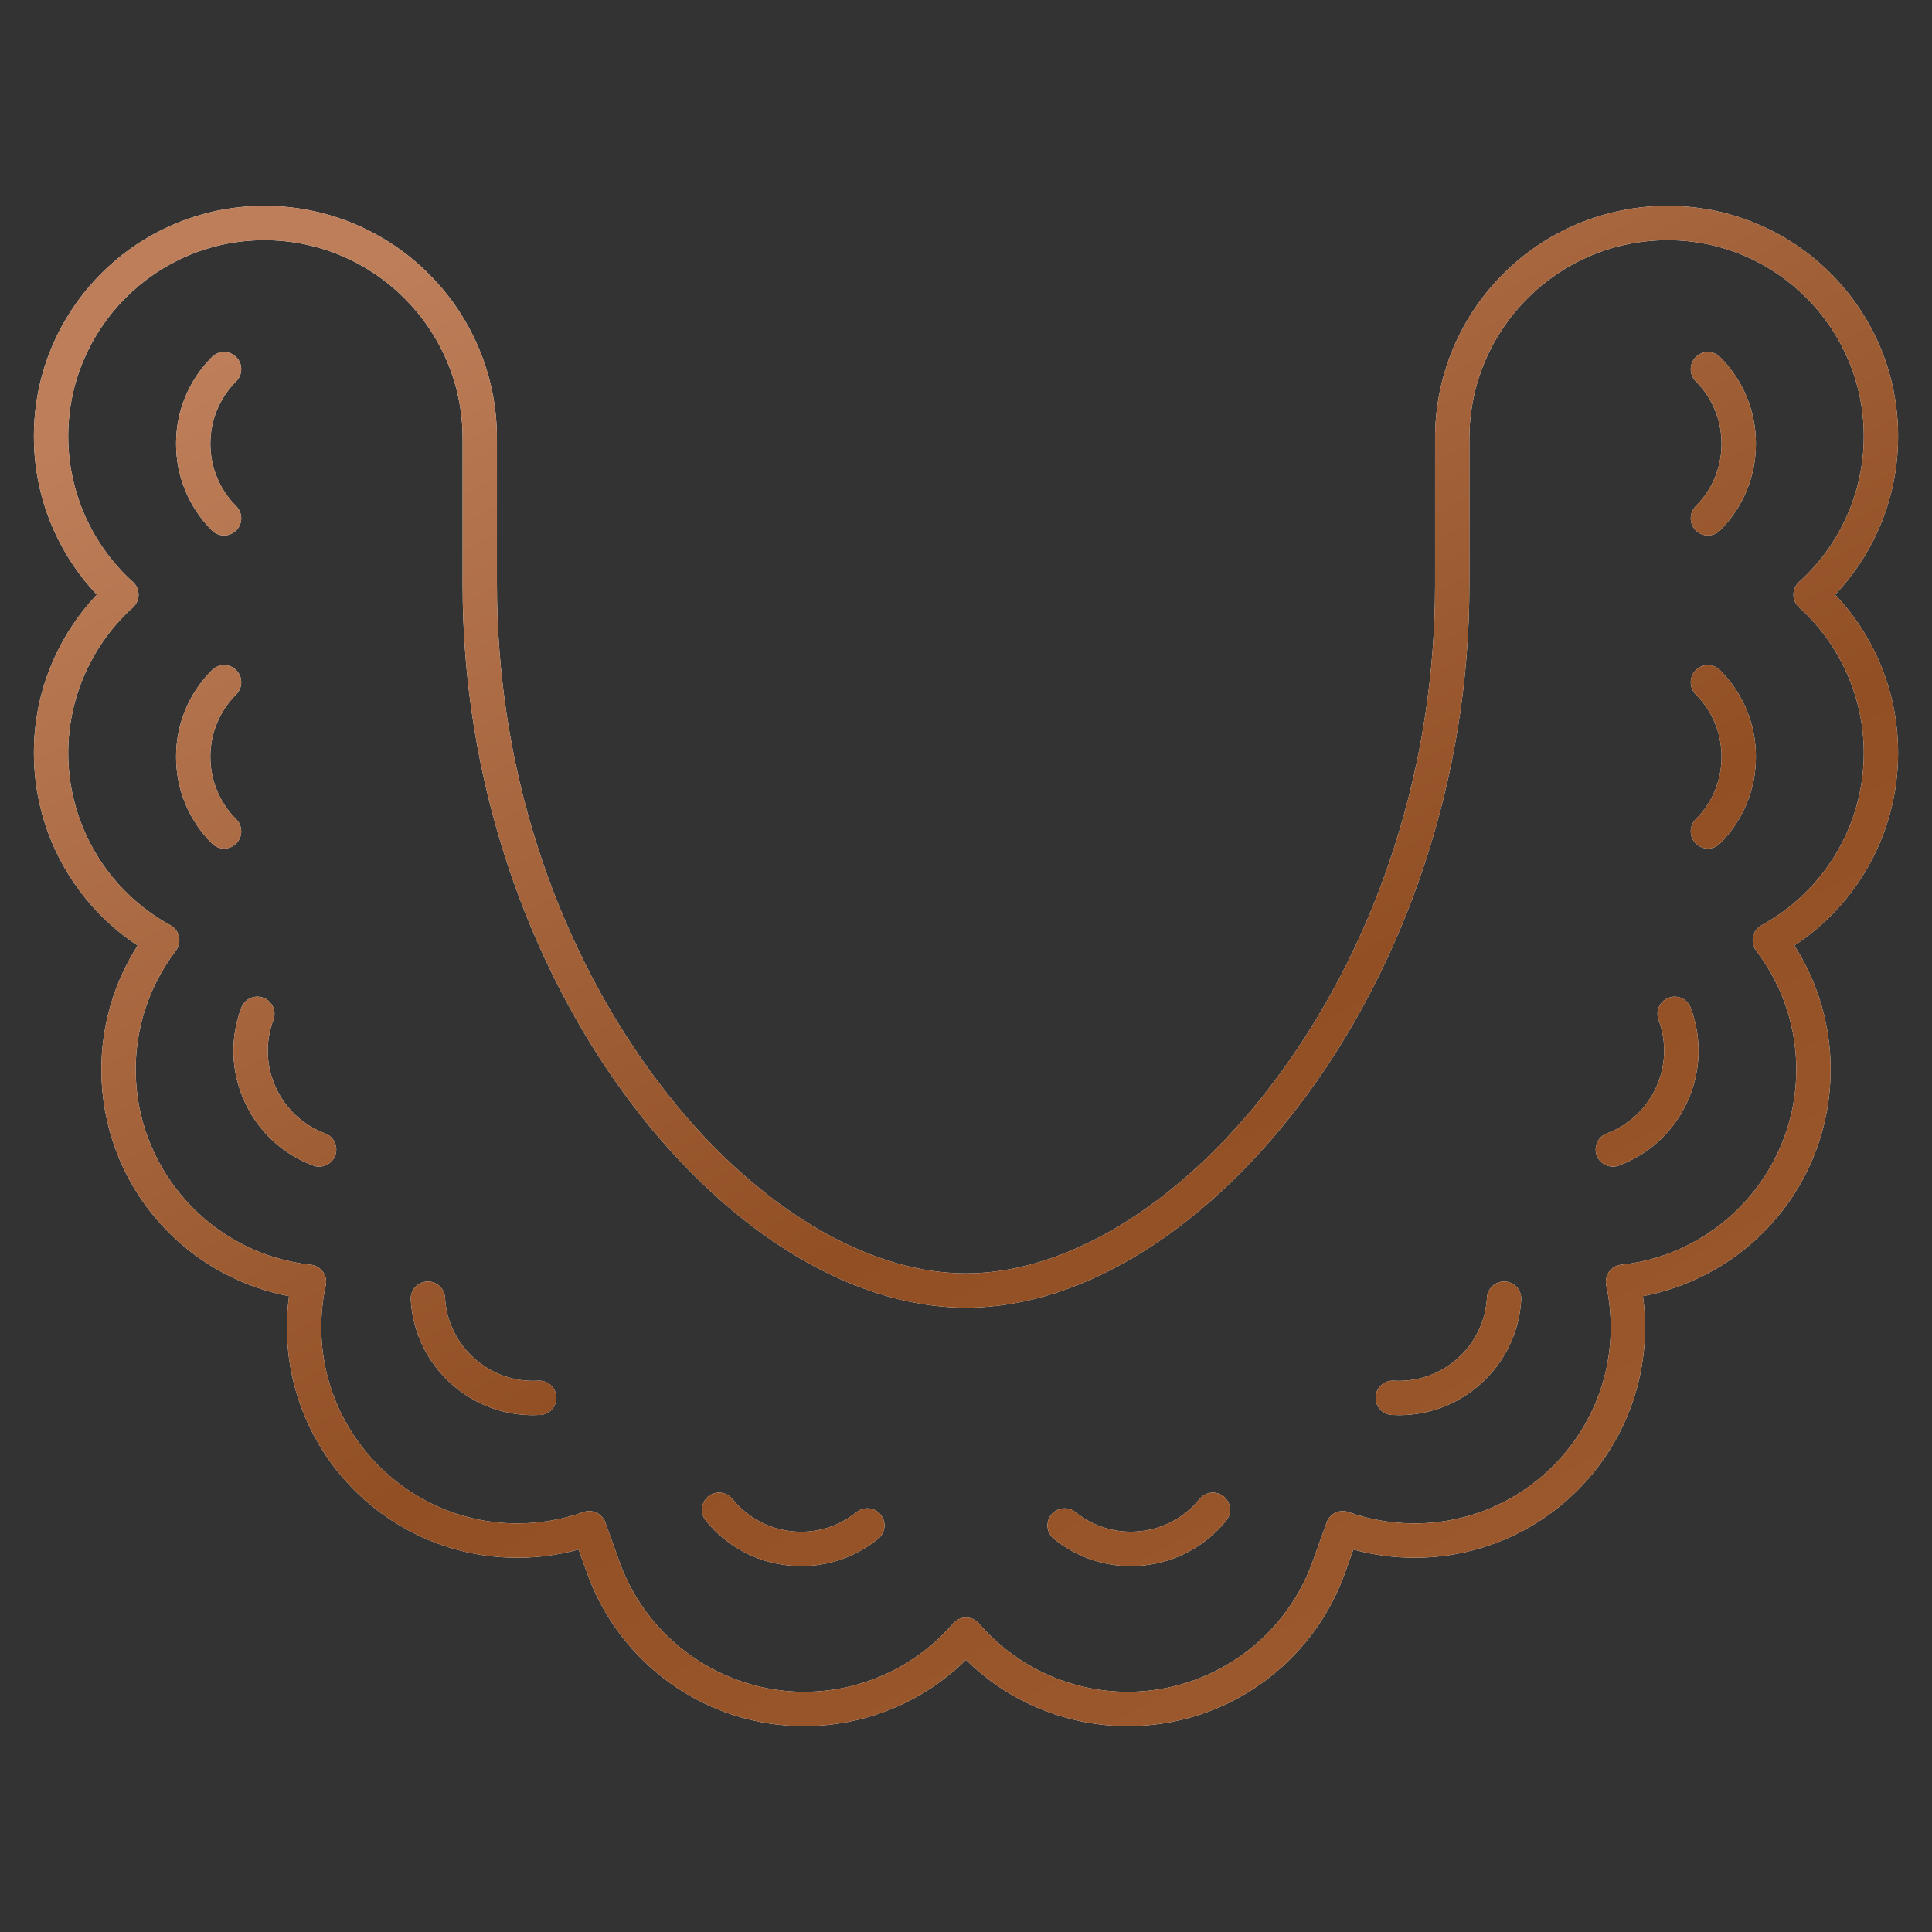 <?xml version="1.0" encoding="UTF-8"?>
<svg xmlns="http://www.w3.org/2000/svg" width="114" height="114" viewBox="0 0 114 114" fill="none">
  <rect x="0" y="0" width="114" height="114" fill="#333333" stroke="none"/>
  <path d="M98.4 12.148C100.236 12.148 102.017 12.507 103.694 13.217C105.314 13.902 106.768 14.882 108.017 16.131C109.265 17.38 110.246 18.834 110.931 20.453C111.64 22.13 112 23.912 112 25.747C112 27.704 111.593 29.594 110.79 31.363C110.163 32.745 109.322 33.994 108.284 35.089C109.322 36.184 110.163 37.434 110.79 38.815C111.593 40.585 112 42.474 112 44.432C112 49.031 109.681 53.288 105.879 55.793C107.509 58.339 108.244 61.35 107.959 64.388C107.809 65.989 107.384 67.532 106.697 68.972C106.034 70.363 105.142 71.623 104.049 72.719C102.109 74.662 99.618 75.976 96.944 76.482C97.026 77.09 97.067 77.703 97.067 78.316C97.067 80.152 96.708 81.933 95.999 83.61C95.314 85.23 94.334 86.685 93.085 87.934C91.836 89.182 90.381 90.163 88.762 90.848C87.085 91.557 85.303 91.916 83.468 91.916C82.239 91.916 81.029 91.753 79.858 91.432L79.338 92.879C78.869 94.176 78.206 95.39 77.367 96.49C76.539 97.577 75.552 98.534 74.439 99.328C72.126 100.98 69.396 101.853 66.545 101.853C62.956 101.853 59.536 100.439 57 97.94C54.464 100.439 51.044 101.853 47.455 101.853C44.603 101.853 41.873 100.979 39.56 99.327C38.447 98.533 37.46 97.576 36.632 96.489C35.793 95.389 35.131 94.174 34.662 92.878L34.142 91.432C32.971 91.753 31.761 91.916 30.532 91.916C28.697 91.916 26.915 91.557 25.238 90.848C23.619 90.163 22.164 89.182 20.915 87.934C19.666 86.685 18.686 85.23 18.001 83.61C17.292 81.933 16.932 80.152 16.932 78.316C16.932 77.702 16.973 77.089 17.055 76.482C14.377 75.975 11.883 74.658 9.942 72.71C8.851 71.615 7.963 70.355 7.301 68.966C6.616 67.528 6.191 65.987 6.041 64.388C5.756 61.35 6.491 58.339 8.121 55.793C4.319 53.288 2 49.031 2 44.432C2 42.474 2.407 40.584 3.21 38.815C3.837 37.434 4.678 36.184 5.716 35.089C4.678 33.994 3.837 32.745 3.21 31.363C2.407 29.594 2 27.704 2 25.747C2 23.912 2.36 22.13 3.069 20.453C3.754 18.834 4.735 17.38 5.983 16.131C7.232 14.882 8.686 13.902 10.306 13.217C11.983 12.507 13.764 12.148 15.6 12.148C17.452 12.148 19.249 12.51 20.941 13.226C22.576 13.917 24.043 14.906 25.303 16.166C26.562 17.426 27.552 18.893 28.243 20.527C28.959 22.22 29.322 24.017 29.322 25.869V34.509C29.322 45.034 32.573 55.279 38.476 63.355C43.867 70.732 50.792 75.137 57 75.137C63.208 75.137 70.133 70.732 75.524 63.355C81.427 55.279 84.678 45.034 84.678 34.509V25.869C84.678 24.017 85.041 22.22 85.757 20.527C86.448 18.893 87.437 17.426 88.697 16.166C89.957 14.906 91.424 13.917 93.059 13.226C94.751 12.51 96.548 12.148 98.4 12.148ZM98.4 14.172C91.95 14.172 86.703 19.419 86.703 25.869V34.509C86.703 40.141 85.807 45.701 84.042 51.035C83.217 53.527 82.202 55.956 81.026 58.252C79.883 60.483 78.583 62.602 77.159 64.55C74.361 68.379 71.072 71.553 67.647 73.731C65.909 74.836 64.134 75.689 62.373 76.265C60.556 76.859 58.748 77.161 57 77.161C55.252 77.161 53.444 76.859 51.627 76.265C49.866 75.689 48.091 74.836 46.352 73.731C42.928 71.553 39.639 68.379 36.841 64.55C35.417 62.602 34.116 60.483 32.974 58.252C31.798 55.956 30.783 53.527 29.958 51.035C28.193 45.701 27.297 40.141 27.297 34.509V25.869C27.297 19.419 22.05 14.172 15.6 14.172C9.217 14.172 4.024 19.364 4.024 25.747C4.024 29.015 5.416 32.146 7.842 34.338C7.947 34.433 8.031 34.548 8.089 34.678C8.146 34.807 8.176 34.947 8.176 35.089C8.176 35.23 8.146 35.371 8.089 35.5C8.031 35.629 7.948 35.745 7.843 35.84C5.416 38.032 4.024 41.164 4.024 44.432C4.024 48.654 6.321 52.537 10.021 54.576C10.14 54.635 10.246 54.717 10.334 54.817C10.422 54.918 10.489 55.034 10.531 55.16C10.586 55.322 10.599 55.496 10.568 55.664C10.538 55.833 10.466 55.991 10.357 56.124C8.602 58.438 7.785 61.304 8.057 64.198C8.568 69.649 12.885 74.035 18.318 74.625C18.323 74.626 18.328 74.625 18.332 74.626L18.355 74.629C18.494 74.646 18.629 74.692 18.75 74.765C18.871 74.837 18.975 74.933 19.057 75.048C19.138 75.162 19.195 75.293 19.223 75.431C19.251 75.569 19.25 75.711 19.22 75.849C19.045 76.654 18.957 77.484 18.957 78.316C18.957 84.699 24.15 89.892 30.532 89.892C31.869 89.892 33.178 89.666 34.425 89.221C34.95 89.033 35.529 89.307 35.718 89.832L36.566 92.19C38.218 96.758 42.594 99.828 47.455 99.828C50.818 99.828 54.007 98.37 56.21 95.826C56.263 95.76 56.323 95.701 56.391 95.65C56.566 95.518 56.779 95.446 56.999 95.446C57.284 95.446 57.567 95.566 57.767 95.798C59.97 98.359 63.17 99.828 66.545 99.828C71.405 99.828 75.781 96.759 77.434 92.191L78.282 89.832C78.471 89.307 79.05 89.034 79.575 89.222C80.821 89.667 82.131 89.892 83.468 89.892C89.85 89.892 95.043 84.699 95.043 78.316C95.043 77.49 94.956 76.666 94.783 75.866C94.777 75.839 94.772 75.811 94.768 75.783C94.687 75.243 95.049 74.735 95.586 74.637C95.626 74.629 95.666 74.625 95.707 74.622C101.13 74.021 105.432 69.644 105.943 64.198C106.215 61.3 105.396 58.43 103.636 56.114C103.503 55.948 103.427 55.743 103.417 55.53C103.4 55.144 103.603 54.782 103.942 54.597C107.664 52.563 109.976 48.668 109.976 44.432C109.976 41.176 108.594 38.055 106.185 35.864C106.072 35.769 105.98 35.65 105.918 35.517C105.856 35.383 105.823 35.237 105.823 35.09C105.823 34.944 105.855 34.8 105.916 34.668C105.977 34.535 106.065 34.417 106.176 34.322C108.591 32.131 109.976 29.007 109.976 25.747C109.976 19.364 104.783 14.172 98.4 14.172ZM41.794 88.299C42.229 87.947 42.866 88.014 43.218 88.449C44.093 89.531 45.336 90.208 46.72 90.355C48.103 90.501 49.461 90.099 50.543 89.225C50.978 88.873 51.615 88.941 51.967 89.376C52.318 89.811 52.25 90.448 51.815 90.8C50.516 91.85 48.93 92.408 47.282 92.408C47.025 92.408 46.765 92.395 46.506 92.367C44.585 92.164 42.857 91.224 41.643 89.722C41.291 89.287 41.359 88.65 41.794 88.299ZM70.782 88.449C71.134 88.015 71.77 87.947 72.205 88.299C72.64 88.65 72.708 89.287 72.356 89.722C71.142 91.224 69.414 92.164 67.493 92.367C67.236 92.394 66.977 92.408 66.718 92.408C65.07 92.408 63.483 91.85 62.184 90.8C61.749 90.448 61.682 89.811 62.033 89.376C62.385 88.941 63.021 88.874 63.456 89.225C65.69 91.03 68.977 90.683 70.782 88.449ZM25.19 75.619C25.748 75.587 26.227 76.013 26.259 76.571C26.339 77.96 26.955 79.235 27.994 80.16C29.033 81.086 30.371 81.551 31.76 81.471C32.318 81.439 32.796 81.865 32.828 82.423C32.86 82.981 32.434 83.46 31.876 83.492C31.734 83.5 31.592 83.505 31.45 83.505C29.675 83.505 27.983 82.862 26.648 81.672C25.205 80.387 24.35 78.616 24.238 76.688C24.206 76.129 24.632 75.651 25.19 75.619ZM88.809 75.619C89.367 75.651 89.794 76.129 89.762 76.688C89.65 78.616 88.794 80.387 87.352 81.672C86.016 82.862 84.324 83.505 82.55 83.505C82.408 83.505 82.266 83.5 82.123 83.492C81.565 83.46 81.139 82.981 81.171 82.423C81.203 81.865 81.682 81.439 82.239 81.471C83.628 81.551 84.966 81.086 86.005 80.16C87.044 79.235 87.66 77.96 87.74 76.571C87.772 76.013 88.251 75.588 88.809 75.619ZM14.236 59.467C14.432 58.943 15.015 58.677 15.539 58.873C16.063 59.069 16.329 59.652 16.133 60.176C15.646 61.479 15.695 62.894 16.271 64.16C16.848 65.426 17.884 66.391 19.186 66.879C19.71 67.075 19.976 67.658 19.78 68.182C19.628 68.588 19.242 68.84 18.832 68.84C18.711 68.84 18.591 68.818 18.477 68.775C16.668 68.099 15.23 66.757 14.429 64.999C13.628 63.241 13.56 61.276 14.236 59.467ZM98.46 58.873C98.984 58.677 99.567 58.943 99.763 59.467C100.439 61.276 100.371 63.241 99.57 64.999C98.769 66.757 97.331 68.099 95.522 68.775C95.408 68.818 95.288 68.84 95.167 68.84C94.757 68.84 94.371 68.588 94.219 68.182C94.023 67.658 94.289 67.075 94.812 66.879C97.502 65.873 98.872 62.866 97.866 60.176C97.671 59.652 97.936 59.069 98.46 58.873ZM12.507 39.543C12.902 39.148 13.543 39.148 13.938 39.543C14.334 39.938 14.334 40.579 13.938 40.975C12.955 41.958 12.413 43.266 12.413 44.657C12.413 46.048 12.955 47.357 13.938 48.341C14.334 48.736 14.334 49.377 13.938 49.773C13.741 49.97 13.482 50.069 13.223 50.069C12.964 50.069 12.704 49.97 12.507 49.773C11.141 48.406 10.389 46.589 10.389 44.657C10.389 42.725 11.141 40.909 12.507 39.543ZM100.061 39.543C100.456 39.148 101.097 39.148 101.492 39.543C102.858 40.909 103.61 42.725 103.61 44.657C103.61 46.589 102.858 48.406 101.492 49.773C101.295 49.97 101.035 50.069 100.776 50.069C100.517 50.069 100.258 49.97 100.061 49.773C99.665 49.377 99.665 48.736 100.061 48.341C102.091 46.31 102.091 43.006 100.061 40.975C99.665 40.579 99.665 39.938 100.061 39.543ZM12.507 21.067C12.902 20.672 13.543 20.672 13.938 21.067C14.334 21.463 14.334 22.104 13.938 22.499C12.955 23.483 12.413 24.791 12.413 26.183C12.413 27.574 12.955 28.882 13.938 29.866C14.334 30.262 14.334 30.903 13.938 31.298C13.741 31.495 13.482 31.594 13.223 31.594C12.964 31.594 12.704 31.495 12.507 31.298C11.141 29.932 10.389 28.115 10.389 26.183C10.389 24.25 11.141 22.434 12.507 21.067ZM100.061 21.067C100.456 20.672 101.097 20.672 101.492 21.067C102.858 22.434 103.61 24.25 103.61 26.183C103.61 28.115 102.858 29.932 101.492 31.298C101.295 31.495 101.035 31.594 100.776 31.594C100.517 31.594 100.258 31.495 100.061 31.298C99.665 30.903 99.665 30.262 100.061 29.866C102.091 27.835 102.091 24.53 100.061 22.499C99.665 22.104 99.665 21.463 100.061 21.067Z" fill="white"></path>
  <path d="M98.4 12.148C100.236 12.148 102.017 12.507 103.694 13.217C105.314 13.902 106.768 14.882 108.017 16.131C109.265 17.38 110.246 18.834 110.931 20.453C111.64 22.13 112 23.912 112 25.747C112 27.704 111.593 29.594 110.79 31.363C110.163 32.745 109.322 33.994 108.284 35.089C109.322 36.184 110.163 37.434 110.79 38.815C111.593 40.585 112 42.474 112 44.432C112 49.031 109.681 53.288 105.879 55.793C107.509 58.339 108.244 61.35 107.959 64.388C107.809 65.989 107.384 67.532 106.697 68.972C106.034 70.363 105.142 71.623 104.049 72.719C102.109 74.662 99.618 75.976 96.944 76.482C97.026 77.09 97.067 77.703 97.067 78.316C97.067 80.152 96.708 81.933 95.999 83.61C95.314 85.23 94.334 86.685 93.085 87.934C91.836 89.182 90.381 90.163 88.762 90.848C87.085 91.557 85.303 91.916 83.468 91.916C82.239 91.916 81.029 91.753 79.858 91.432L79.338 92.879C78.869 94.176 78.206 95.39 77.367 96.49C76.539 97.577 75.552 98.534 74.439 99.328C72.126 100.98 69.396 101.853 66.545 101.853C62.956 101.853 59.536 100.439 57 97.94C54.464 100.439 51.044 101.853 47.455 101.853C44.603 101.853 41.873 100.979 39.56 99.327C38.447 98.533 37.46 97.576 36.632 96.489C35.793 95.389 35.131 94.174 34.662 92.878L34.142 91.432C32.971 91.753 31.761 91.916 30.532 91.916C28.697 91.916 26.915 91.557 25.238 90.848C23.619 90.163 22.164 89.182 20.915 87.934C19.666 86.685 18.686 85.23 18.001 83.61C17.292 81.933 16.932 80.152 16.932 78.316C16.932 77.702 16.973 77.089 17.055 76.482C14.377 75.975 11.883 74.658 9.942 72.71C8.851 71.615 7.963 70.355 7.301 68.966C6.616 67.528 6.191 65.987 6.041 64.388C5.756 61.35 6.491 58.339 8.121 55.793C4.319 53.288 2 49.031 2 44.432C2 42.474 2.407 40.584 3.21 38.815C3.837 37.434 4.678 36.184 5.716 35.089C4.678 33.994 3.837 32.745 3.21 31.363C2.407 29.594 2 27.704 2 25.747C2 23.912 2.36 22.13 3.069 20.453C3.754 18.834 4.735 17.38 5.983 16.131C7.232 14.882 8.686 13.902 10.306 13.217C11.983 12.507 13.764 12.148 15.6 12.148C17.452 12.148 19.249 12.51 20.941 13.226C22.576 13.917 24.043 14.906 25.303 16.166C26.562 17.426 27.552 18.893 28.243 20.527C28.959 22.22 29.322 24.017 29.322 25.869V34.509C29.322 45.034 32.573 55.279 38.476 63.355C43.867 70.732 50.792 75.137 57 75.137C63.208 75.137 70.133 70.732 75.524 63.355C81.427 55.279 84.678 45.034 84.678 34.509V25.869C84.678 24.017 85.041 22.22 85.757 20.527C86.448 18.893 87.437 17.426 88.697 16.166C89.957 14.906 91.424 13.917 93.059 13.226C94.751 12.51 96.548 12.148 98.4 12.148ZM98.4 14.172C91.95 14.172 86.703 19.419 86.703 25.869V34.509C86.703 40.141 85.807 45.701 84.042 51.035C83.217 53.527 82.202 55.956 81.026 58.252C79.883 60.483 78.583 62.602 77.159 64.55C74.361 68.379 71.072 71.553 67.647 73.731C65.909 74.836 64.134 75.689 62.373 76.265C60.556 76.859 58.748 77.161 57 77.161C55.252 77.161 53.444 76.859 51.627 76.265C49.866 75.689 48.091 74.836 46.352 73.731C42.928 71.553 39.639 68.379 36.841 64.55C35.417 62.602 34.116 60.483 32.974 58.252C31.798 55.956 30.783 53.527 29.958 51.035C28.193 45.701 27.297 40.141 27.297 34.509V25.869C27.297 19.419 22.05 14.172 15.6 14.172C9.217 14.172 4.024 19.364 4.024 25.747C4.024 29.015 5.416 32.146 7.842 34.338C7.947 34.433 8.031 34.548 8.089 34.678C8.146 34.807 8.176 34.947 8.176 35.089C8.176 35.23 8.146 35.371 8.089 35.5C8.031 35.629 7.948 35.745 7.843 35.84C5.416 38.032 4.024 41.164 4.024 44.432C4.024 48.654 6.321 52.537 10.021 54.576C10.14 54.635 10.246 54.717 10.334 54.817C10.422 54.918 10.489 55.034 10.531 55.16C10.586 55.322 10.599 55.496 10.568 55.664C10.538 55.833 10.466 55.991 10.357 56.124C8.602 58.438 7.785 61.304 8.057 64.198C8.568 69.649 12.885 74.035 18.318 74.625C18.323 74.626 18.328 74.625 18.332 74.626L18.355 74.629C18.494 74.646 18.629 74.692 18.75 74.765C18.871 74.837 18.975 74.933 19.057 75.048C19.138 75.162 19.195 75.293 19.223 75.431C19.251 75.569 19.25 75.711 19.22 75.849C19.045 76.654 18.957 77.484 18.957 78.316C18.957 84.699 24.15 89.892 30.532 89.892C31.869 89.892 33.178 89.666 34.425 89.221C34.95 89.033 35.529 89.307 35.718 89.832L36.566 92.19C38.218 96.758 42.594 99.828 47.455 99.828C50.818 99.828 54.007 98.37 56.21 95.826C56.263 95.76 56.323 95.701 56.391 95.65C56.566 95.518 56.779 95.446 56.999 95.446C57.284 95.446 57.567 95.566 57.767 95.798C59.97 98.359 63.17 99.828 66.545 99.828C71.405 99.828 75.781 96.759 77.434 92.191L78.282 89.832C78.471 89.307 79.05 89.034 79.575 89.222C80.821 89.667 82.131 89.892 83.468 89.892C89.85 89.892 95.043 84.699 95.043 78.316C95.043 77.49 94.956 76.666 94.783 75.866C94.777 75.839 94.772 75.811 94.768 75.783C94.687 75.243 95.049 74.735 95.586 74.637C95.626 74.629 95.666 74.625 95.707 74.622C101.13 74.021 105.432 69.644 105.943 64.198C106.215 61.3 105.396 58.43 103.636 56.114C103.503 55.948 103.427 55.743 103.417 55.53C103.4 55.144 103.603 54.782 103.942 54.597C107.664 52.563 109.976 48.668 109.976 44.432C109.976 41.176 108.594 38.055 106.185 35.864C106.072 35.769 105.98 35.65 105.918 35.517C105.856 35.383 105.823 35.237 105.823 35.09C105.823 34.944 105.855 34.8 105.916 34.668C105.977 34.535 106.065 34.417 106.176 34.322C108.591 32.131 109.976 29.007 109.976 25.747C109.976 19.364 104.783 14.172 98.4 14.172ZM41.794 88.299C42.229 87.947 42.866 88.014 43.218 88.449C44.093 89.531 45.336 90.208 46.72 90.355C48.103 90.501 49.461 90.099 50.543 89.225C50.978 88.873 51.615 88.941 51.967 89.376C52.318 89.811 52.25 90.448 51.815 90.8C50.516 91.85 48.93 92.408 47.282 92.408C47.025 92.408 46.765 92.395 46.506 92.367C44.585 92.164 42.857 91.224 41.643 89.722C41.291 89.287 41.359 88.65 41.794 88.299ZM70.782 88.449C71.134 88.015 71.77 87.947 72.205 88.299C72.64 88.65 72.708 89.287 72.356 89.722C71.142 91.224 69.414 92.164 67.493 92.367C67.236 92.394 66.977 92.408 66.718 92.408C65.07 92.408 63.483 91.85 62.184 90.8C61.749 90.448 61.682 89.811 62.033 89.376C62.385 88.941 63.021 88.874 63.456 89.225C65.69 91.03 68.977 90.683 70.782 88.449ZM25.19 75.619C25.748 75.587 26.227 76.013 26.259 76.571C26.339 77.96 26.955 79.235 27.994 80.16C29.033 81.086 30.371 81.551 31.76 81.471C32.318 81.439 32.796 81.865 32.828 82.423C32.86 82.981 32.434 83.46 31.876 83.492C31.734 83.5 31.592 83.505 31.45 83.505C29.675 83.505 27.983 82.862 26.648 81.672C25.205 80.387 24.35 78.616 24.238 76.688C24.206 76.129 24.632 75.651 25.19 75.619ZM88.809 75.619C89.367 75.651 89.794 76.129 89.762 76.688C89.65 78.616 88.794 80.387 87.352 81.672C86.016 82.862 84.324 83.505 82.55 83.505C82.408 83.505 82.266 83.5 82.123 83.492C81.565 83.46 81.139 82.981 81.171 82.423C81.203 81.865 81.682 81.439 82.239 81.471C83.628 81.551 84.966 81.086 86.005 80.16C87.044 79.235 87.66 77.96 87.74 76.571C87.772 76.013 88.251 75.588 88.809 75.619ZM14.236 59.467C14.432 58.943 15.015 58.677 15.539 58.873C16.063 59.069 16.329 59.652 16.133 60.176C15.646 61.479 15.695 62.894 16.271 64.16C16.848 65.426 17.884 66.391 19.186 66.879C19.71 67.075 19.976 67.658 19.78 68.182C19.628 68.588 19.242 68.84 18.832 68.84C18.711 68.84 18.591 68.818 18.477 68.775C16.668 68.099 15.23 66.757 14.429 64.999C13.628 63.241 13.56 61.276 14.236 59.467ZM98.46 58.873C98.984 58.677 99.567 58.943 99.763 59.467C100.439 61.276 100.371 63.241 99.57 64.999C98.769 66.757 97.331 68.099 95.522 68.775C95.408 68.818 95.288 68.84 95.167 68.84C94.757 68.84 94.371 68.588 94.219 68.182C94.023 67.658 94.289 67.075 94.812 66.879C97.502 65.873 98.872 62.866 97.866 60.176C97.671 59.652 97.936 59.069 98.46 58.873ZM12.507 39.543C12.902 39.148 13.543 39.148 13.938 39.543C14.334 39.938 14.334 40.579 13.938 40.975C12.955 41.958 12.413 43.266 12.413 44.657C12.413 46.048 12.955 47.357 13.938 48.341C14.334 48.736 14.334 49.377 13.938 49.773C13.741 49.97 13.482 50.069 13.223 50.069C12.964 50.069 12.704 49.97 12.507 49.773C11.141 48.406 10.389 46.589 10.389 44.657C10.389 42.725 11.141 40.909 12.507 39.543ZM100.061 39.543C100.456 39.148 101.097 39.148 101.492 39.543C102.858 40.909 103.61 42.725 103.61 44.657C103.61 46.589 102.858 48.406 101.492 49.773C101.295 49.97 101.035 50.069 100.776 50.069C100.517 50.069 100.258 49.97 100.061 49.773C99.665 49.377 99.665 48.736 100.061 48.341C102.091 46.31 102.091 43.006 100.061 40.975C99.665 40.579 99.665 39.938 100.061 39.543ZM12.507 21.067C12.902 20.672 13.543 20.672 13.938 21.067C14.334 21.463 14.334 22.104 13.938 22.499C12.955 23.483 12.413 24.791 12.413 26.183C12.413 27.574 12.955 28.882 13.938 29.866C14.334 30.262 14.334 30.903 13.938 31.298C13.741 31.495 13.482 31.594 13.223 31.594C12.964 31.594 12.704 31.495 12.507 31.298C11.141 29.932 10.389 28.115 10.389 26.183C10.389 24.25 11.141 22.434 12.507 21.067ZM100.061 21.067C100.456 20.672 101.097 20.672 101.492 21.067C102.858 22.434 103.61 24.25 103.61 26.183C103.61 28.115 102.858 29.932 101.492 31.298C101.295 31.495 101.035 31.594 100.776 31.594C100.517 31.594 100.258 31.495 100.061 31.298C99.665 30.903 99.665 30.262 100.061 29.866C102.091 27.835 102.091 24.53 100.061 22.499C99.665 22.104 99.665 21.463 100.061 21.067Z" fill="url(#paint0_linear_369_33)"></path>
  <defs>
    <linearGradient id="paint0_linear_369_33" x1="10.014" y1="22.613" x2="72.075" y2="134.688" gradientUnits="userSpaceOnUse">
      <stop stop-color="#BD7E59"></stop>
      <stop offset="0.5" stop-color="#924F24"></stop>
      <stop offset="1" stop-color="#A26034"></stop>
    </linearGradient>
  </defs>
</svg>
